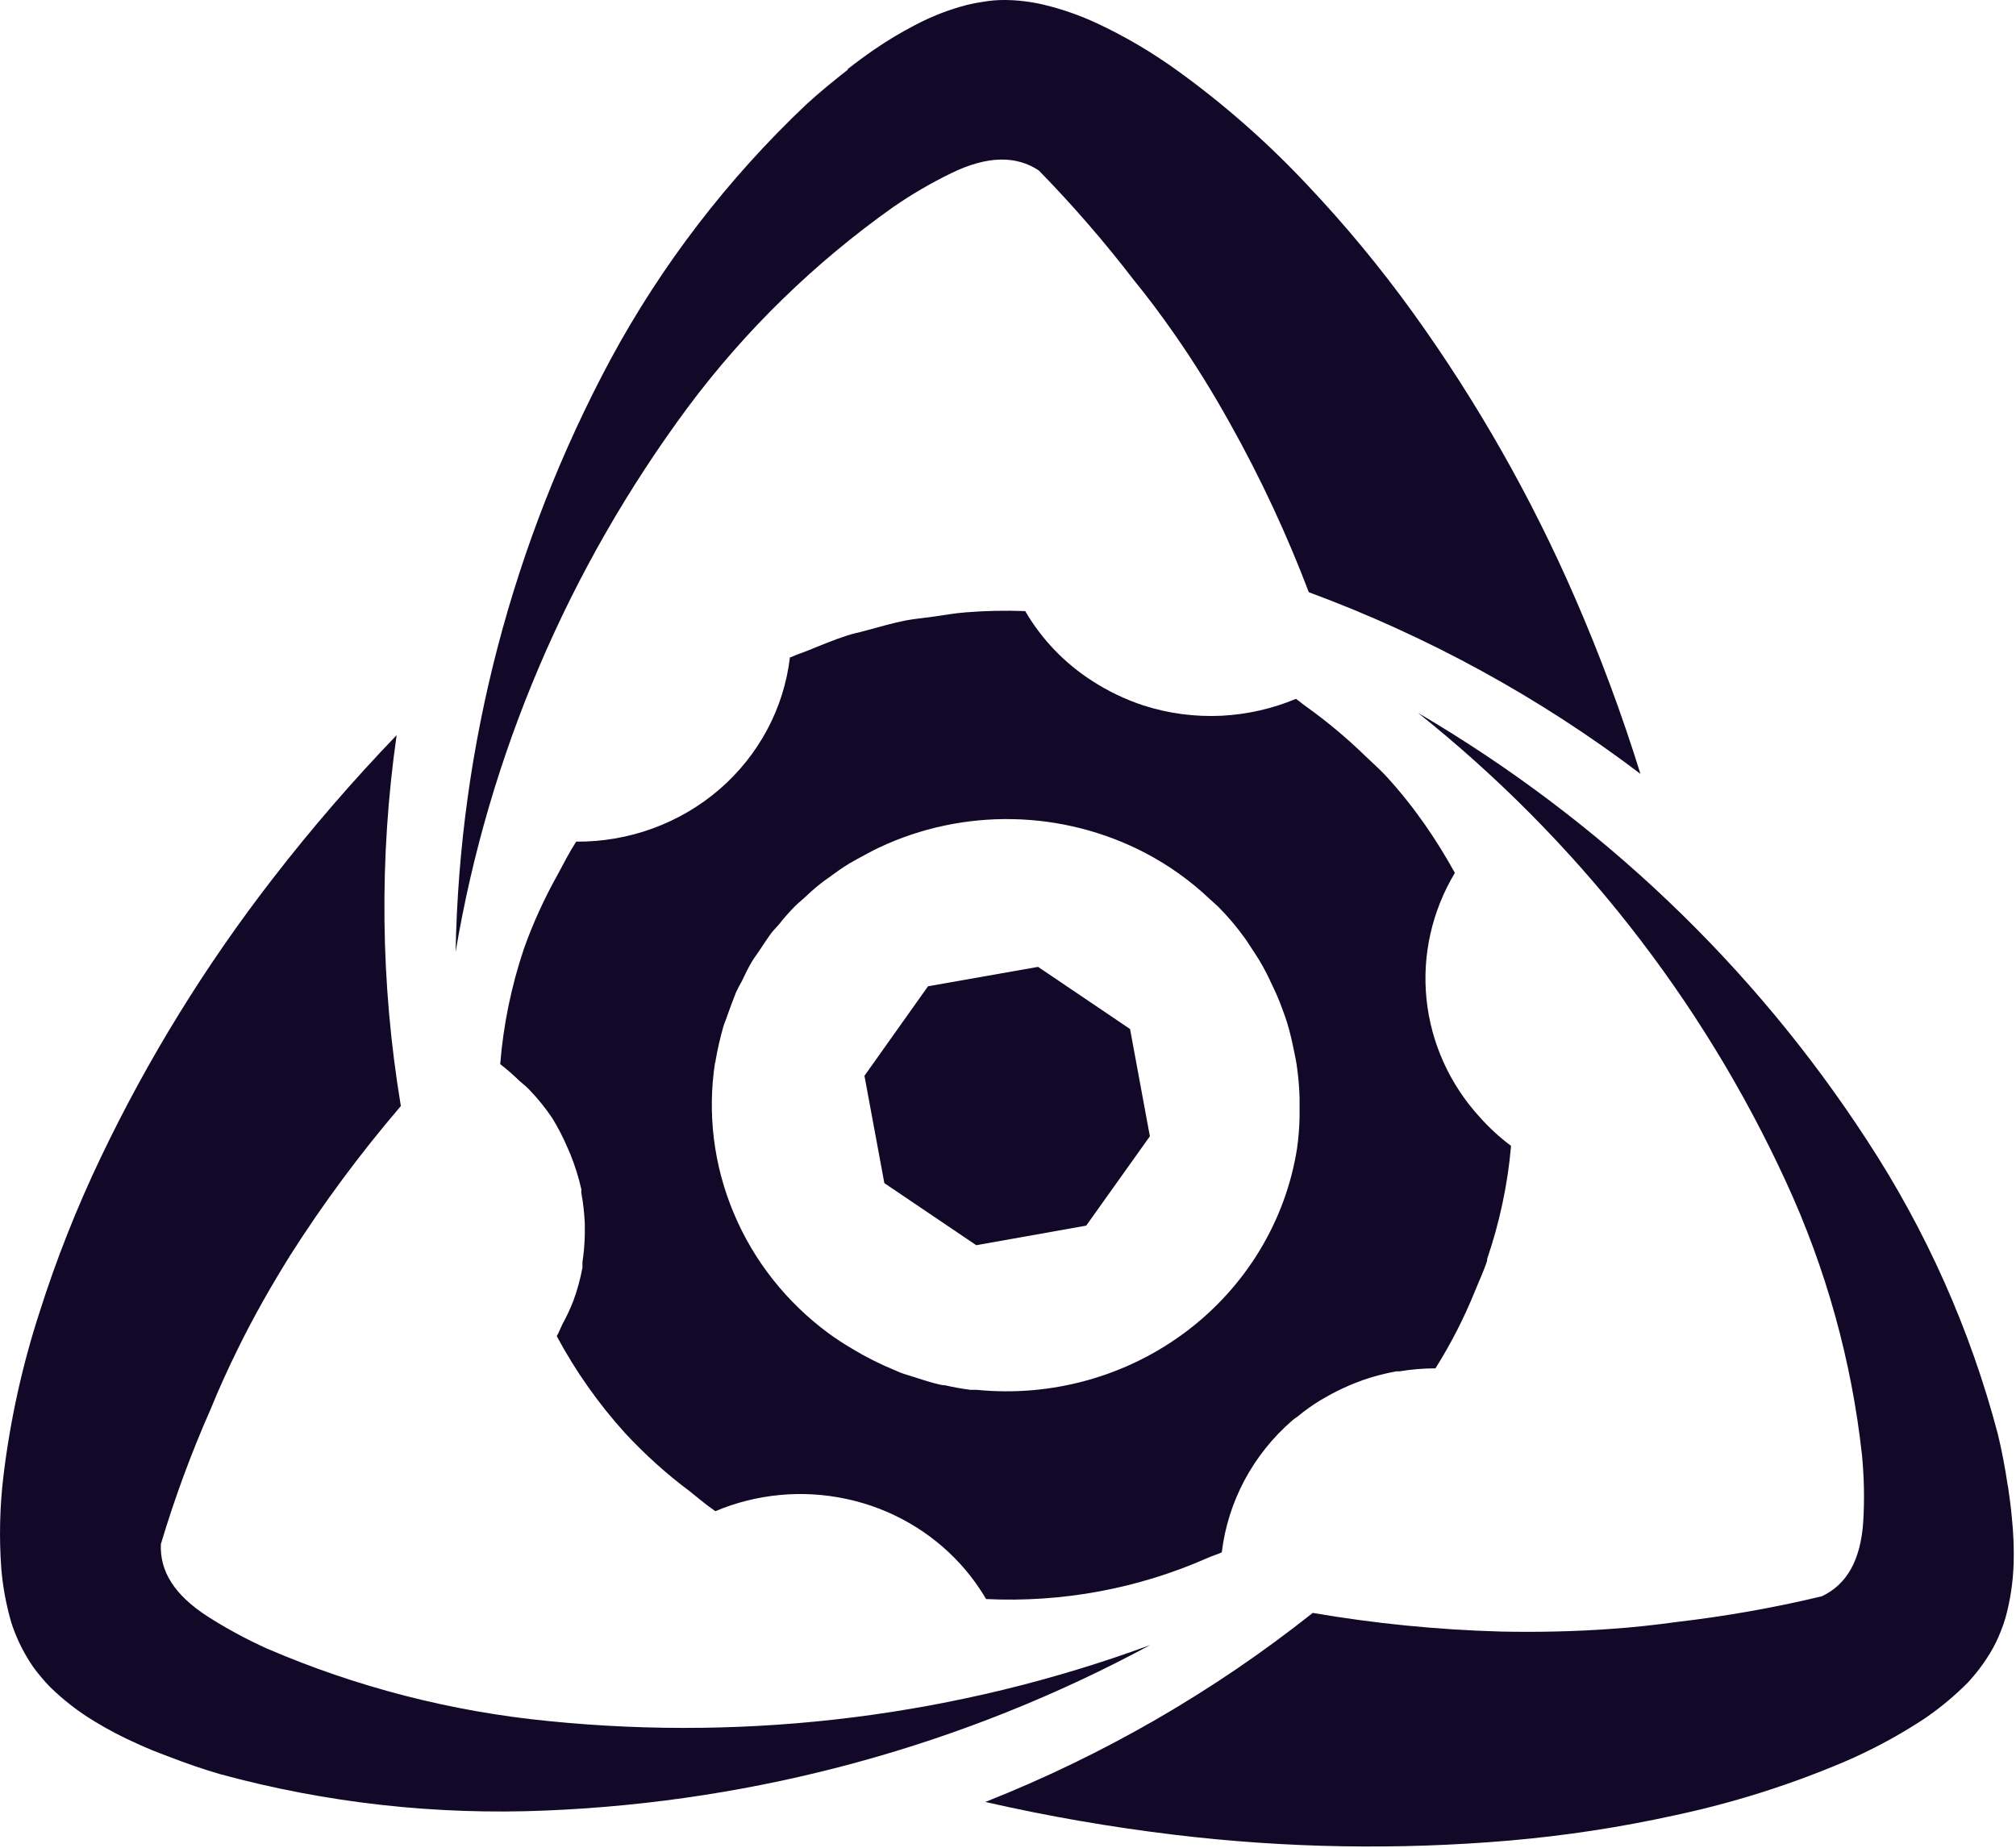 <?xml version="1.0" encoding="UTF-8"?> <svg xmlns="http://www.w3.org/2000/svg" width="24" height="22" viewBox="0 0 24 22" fill="none"><path d="M16.959 9.812C16.821 9.615 16.671 9.427 16.509 9.249C16.427 9.16 16.338 9.082 16.25 8.998C16.033 8.787 15.8 8.592 15.553 8.415C15.51 8.386 15.471 8.35 15.428 8.321C15.148 8.438 14.848 8.506 14.543 8.522C14.227 8.537 13.911 8.496 13.611 8.399C13.396 8.328 13.192 8.23 13.003 8.108C12.673 7.896 12.4 7.611 12.205 7.276C11.968 7.267 11.731 7.272 11.495 7.291C11.365 7.301 11.234 7.325 11.105 7.343C10.977 7.361 10.891 7.367 10.785 7.387C10.621 7.419 10.46 7.467 10.3 7.51C10.229 7.53 10.159 7.543 10.09 7.565C9.929 7.617 9.773 7.683 9.616 7.746C9.549 7.774 9.48 7.794 9.415 7.825H9.404C9.333 8.432 9.034 8.993 8.564 9.399C8.094 9.804 7.487 10.026 6.859 10.021C6.777 10.148 6.71 10.281 6.639 10.413C6.481 10.695 6.346 10.989 6.238 11.293C6.088 11.739 5.992 12.201 5.955 12.67C6.035 12.732 6.112 12.799 6.184 12.87C6.224 12.906 6.265 12.935 6.3 12.973C6.402 13.079 6.494 13.193 6.576 13.315C6.647 13.431 6.709 13.553 6.762 13.678L6.79 13.743C6.845 13.879 6.889 14.019 6.921 14.161C6.92 14.176 6.92 14.19 6.921 14.205C6.943 14.325 6.956 14.446 6.962 14.568V14.694C6.96 14.805 6.951 14.916 6.934 15.026C6.934 15.048 6.934 15.071 6.934 15.093C6.909 15.227 6.873 15.359 6.826 15.487C6.788 15.585 6.744 15.679 6.693 15.771C6.671 15.816 6.654 15.865 6.628 15.909C6.851 16.325 7.125 16.714 7.444 17.066C7.677 17.317 7.932 17.547 8.207 17.753C8.309 17.833 8.406 17.918 8.516 17.993C9.009 17.785 9.557 17.734 10.081 17.848C10.605 17.961 11.079 18.233 11.435 18.625C11.551 18.753 11.652 18.891 11.739 19.039C12.645 19.083 13.549 18.915 14.375 18.55C14.431 18.525 14.489 18.509 14.545 18.483C14.618 17.877 14.917 17.317 15.385 16.912C15.405 16.896 15.424 16.881 15.445 16.868C15.531 16.796 15.623 16.731 15.719 16.672L15.848 16.599C15.938 16.551 16.03 16.508 16.125 16.47L16.219 16.434C16.35 16.388 16.485 16.353 16.623 16.328H16.659C16.801 16.305 16.945 16.292 17.089 16.292C17.273 15.999 17.43 15.692 17.559 15.373C17.607 15.253 17.663 15.137 17.704 15.01V14.99C17.852 14.556 17.948 14.107 17.988 13.652V13.643C17.852 13.541 17.727 13.426 17.615 13.3C17.257 12.908 17.035 12.416 16.982 11.893C16.929 11.371 17.048 10.846 17.32 10.393C17.21 10.194 17.09 10 16.959 9.812ZM8.518 12.648C8.517 12.643 8.517 12.637 8.518 12.632C8.542 12.492 8.574 12.354 8.613 12.217C8.626 12.176 8.645 12.136 8.658 12.094C8.692 11.999 8.723 11.912 8.762 11.816C8.782 11.772 8.804 11.73 8.828 11.689C8.869 11.605 8.908 11.52 8.956 11.442C8.98 11.402 9.008 11.367 9.033 11.329C9.085 11.251 9.135 11.173 9.191 11.098L9.277 11.002C9.335 10.928 9.397 10.858 9.463 10.791C9.491 10.762 9.523 10.737 9.553 10.71C9.624 10.644 9.694 10.579 9.771 10.519C9.801 10.495 9.832 10.473 9.864 10.451C9.942 10.393 10.023 10.335 10.106 10.284C10.138 10.264 10.174 10.248 10.205 10.228C10.291 10.181 10.377 10.134 10.464 10.092C10.96 9.858 11.506 9.742 12.056 9.753C12.607 9.764 13.148 9.902 13.633 10.155C13.913 10.302 14.17 10.485 14.397 10.7C14.433 10.735 14.472 10.766 14.507 10.8C14.619 10.914 14.722 11.035 14.815 11.164C14.841 11.198 14.863 11.236 14.888 11.273C14.955 11.373 15.02 11.474 15.074 11.582C15.096 11.623 15.117 11.669 15.137 11.712C15.187 11.814 15.232 11.918 15.27 12.025C15.288 12.074 15.307 12.125 15.322 12.174C15.355 12.281 15.38 12.39 15.402 12.499C15.417 12.57 15.432 12.641 15.441 12.711C15.458 12.832 15.468 12.953 15.471 13.075C15.471 13.148 15.471 13.22 15.471 13.293C15.469 13.42 15.459 13.548 15.441 13.674C15.305 14.538 14.832 15.318 14.123 15.853C13.413 16.388 12.52 16.637 11.627 16.548C11.603 16.548 11.577 16.548 11.553 16.548C11.451 16.535 11.351 16.517 11.251 16.494C11.212 16.494 11.171 16.481 11.133 16.472C11.048 16.45 10.962 16.421 10.876 16.394C10.824 16.376 10.77 16.363 10.718 16.343L10.647 16.312C10.474 16.241 10.307 16.157 10.147 16.06C10.051 16.004 9.957 15.943 9.868 15.878C9.365 15.508 8.973 15.013 8.735 14.444C8.496 13.876 8.419 13.255 8.513 12.648H8.518Z" fill="#120929"></path><path d="M10.634 2.465C10.853 2.314 11.084 2.179 11.324 2.062C11.76 1.85 12.099 1.853 12.366 2.029C12.77 2.442 13.148 2.879 13.499 3.336C13.663 3.537 13.819 3.746 13.97 3.962C14.215 4.311 14.44 4.676 14.649 5.052C15.009 5.696 15.32 6.364 15.581 7.051C17 7.576 18.331 8.305 19.529 9.214C19.308 8.502 19.048 7.803 18.75 7.118C18.231 5.923 17.585 4.785 16.821 3.723C16.435 3.188 16.014 2.678 15.559 2.198C15.094 1.702 14.582 1.25 14.028 0.849C13.726 0.63 13.404 0.439 13.065 0.28C12.86 0.184 12.646 0.109 12.425 0.056C12.277 0.021 12.125 0.002 11.972 0C11.881 -0.001 11.79 0.006 11.7 0.022C11.637 0.031 11.575 0.043 11.514 0.058C11.297 0.114 11.088 0.195 10.891 0.3C10.723 0.387 10.562 0.484 10.406 0.591C10.295 0.667 10.188 0.747 10.086 0.827H10.097C9.922 0.963 9.754 1.101 9.597 1.245C8.661 2.131 7.875 3.156 7.267 4.282C6.1 6.462 5.469 8.876 5.424 11.334C5.818 8.991 6.765 6.77 8.192 4.845C8.873 3.932 9.697 3.129 10.634 2.465Z" fill="#120929"></path><path d="M23.951 18.074C23.94 17.942 23.921 17.813 23.903 17.686C23.903 17.686 23.903 17.686 23.903 17.697C23.871 17.482 23.832 17.271 23.782 17.068C23.456 15.831 22.93 14.651 22.225 13.575C20.874 11.497 19.044 9.755 16.881 8.488C18.765 9.992 20.265 11.903 21.261 14.069C21.738 15.102 22.044 16.203 22.167 17.33C22.192 17.589 22.197 17.85 22.182 18.111C22.152 18.585 21.979 18.87 21.688 19.006C21.12 19.143 20.543 19.244 19.962 19.312C19.701 19.348 19.436 19.377 19.17 19.395C18.739 19.426 18.301 19.435 17.865 19.426C17.115 19.405 16.367 19.331 15.628 19.204C14.451 20.139 13.137 20.898 11.73 21.455C12.474 21.625 13.226 21.755 13.984 21.846C15.305 22.005 16.64 22.028 17.966 21.915C18.634 21.857 19.297 21.756 19.951 21.611C20.625 21.467 21.282 21.26 21.916 20.994C22.261 20.849 22.592 20.672 22.904 20.467C23.09 20.341 23.264 20.197 23.422 20.038C23.526 19.927 23.618 19.805 23.696 19.675C23.742 19.598 23.782 19.517 23.815 19.433C23.838 19.377 23.858 19.32 23.875 19.262C23.933 19.051 23.965 18.834 23.972 18.616C23.977 18.435 23.97 18.254 23.951 18.074Z" fill="#120929"></path><path d="M6.532 20.492C5.374 20.379 4.241 20.087 3.177 19.628C2.933 19.518 2.698 19.391 2.474 19.248C2.068 18.986 1.902 18.703 1.915 18.385C2.079 17.837 2.277 17.299 2.509 16.775C2.606 16.535 2.714 16.299 2.83 16.063C3.016 15.683 3.229 15.309 3.454 14.948C3.85 14.325 4.291 13.731 4.772 13.169C4.529 11.708 4.512 10.219 4.722 8.753C4.2 9.296 3.707 9.866 3.248 10.46C2.445 11.496 1.758 12.611 1.197 13.787C0.914 14.38 0.672 14.99 0.474 15.614C0.265 16.255 0.12 16.914 0.04 17.582C-0.003 17.944 -0.011 18.309 0.015 18.672C0.033 18.893 0.074 19.111 0.136 19.324C0.183 19.467 0.245 19.605 0.323 19.735C0.368 19.812 0.42 19.886 0.478 19.954C0.519 20.005 0.561 20.051 0.599 20.089C0.758 20.244 0.935 20.381 1.126 20.496C1.287 20.594 1.455 20.682 1.628 20.759C1.751 20.816 1.874 20.865 2.001 20.912C2.207 20.992 2.414 21.064 2.621 21.124C3.883 21.468 5.193 21.613 6.502 21.557C9.023 21.453 11.485 20.779 13.692 19.587C11.41 20.427 8.958 20.737 6.532 20.492Z" fill="#120929"></path><path d="M11.622 14.826L12.931 14.593L13.689 13.529L13.453 12.252L12.358 11.512L11.048 11.743L10.291 12.809L10.528 14.087L11.622 14.826Z" fill="#120929"></path></svg> 